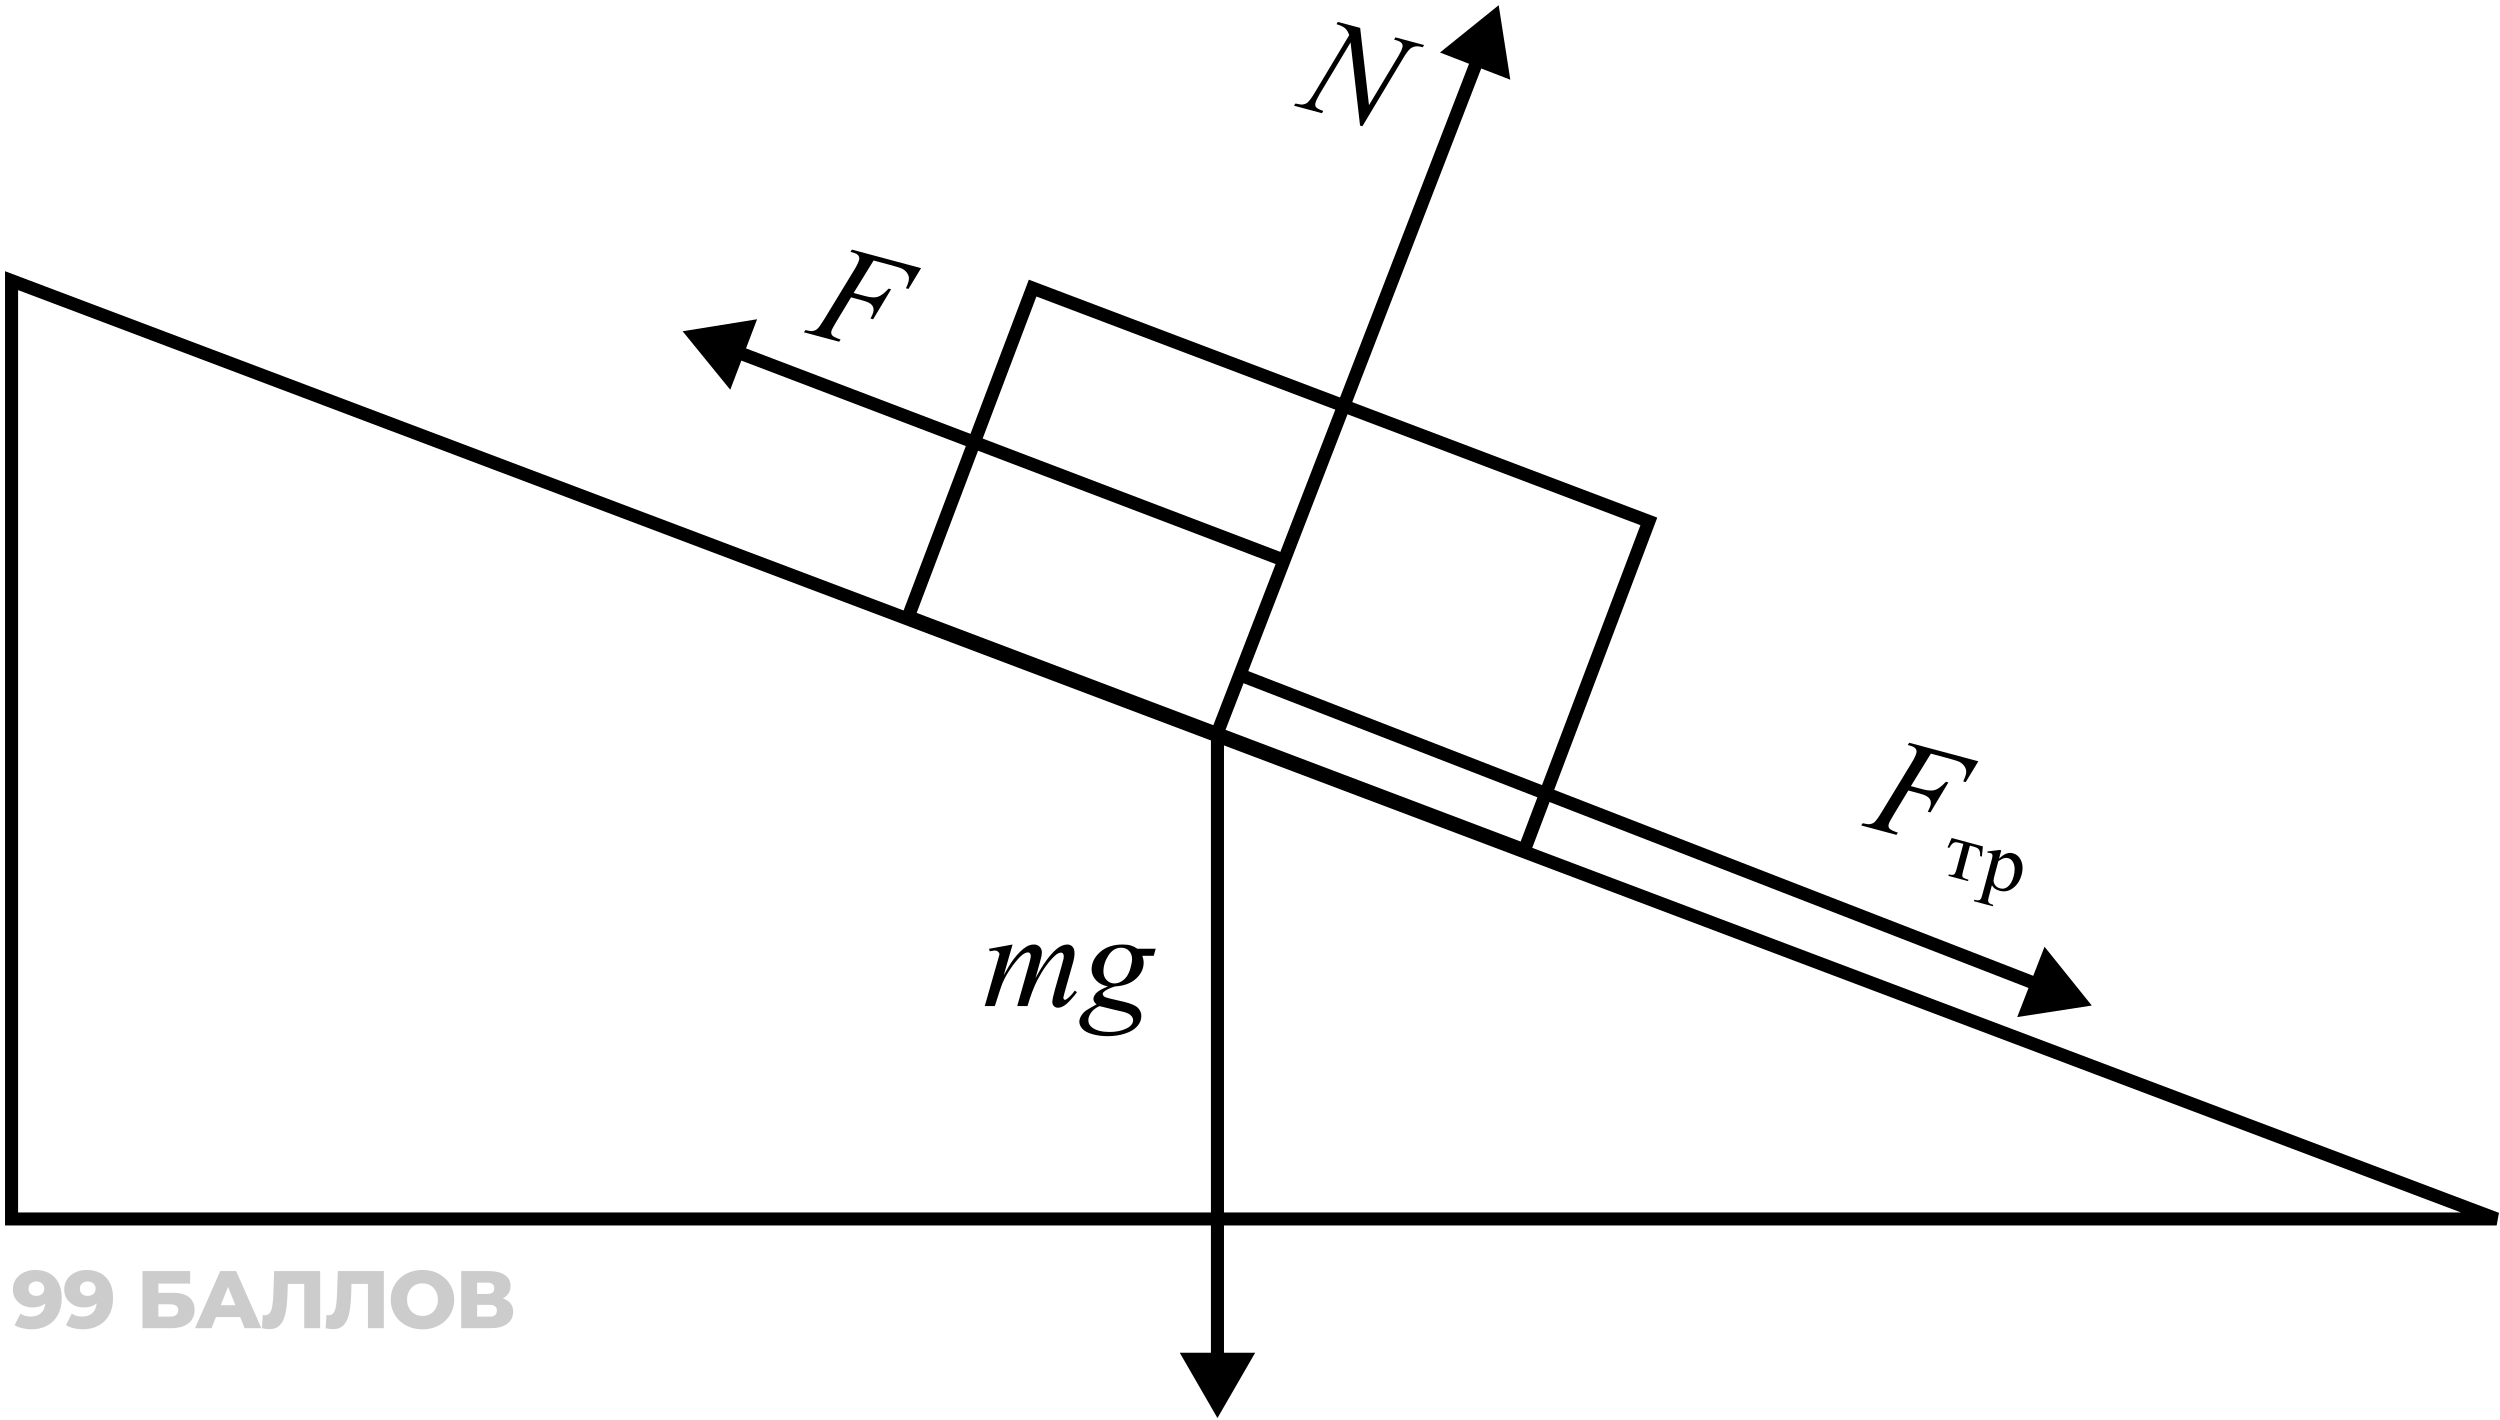 <svg width="287" height="163" viewBox="0 0 287 163" fill="none" xmlns="http://www.w3.org/2000/svg">
<path d="M4.043 145.791C4.661 145.791 5.194 145.912 5.644 146.156C6.1 146.399 6.452 146.761 6.702 147.242C6.958 147.716 7.086 148.31 7.086 149.021C7.086 149.783 6.936 150.432 6.636 150.969C6.343 151.499 5.934 151.905 5.41 152.186C4.892 152.467 4.286 152.608 3.593 152.608C3.231 152.608 2.882 152.564 2.544 152.476C2.207 152.395 1.917 152.28 1.674 152.13L2.348 150.8C2.535 150.931 2.729 151.022 2.928 151.072C3.134 151.116 3.344 151.137 3.556 151.137C4.061 151.137 4.464 150.984 4.764 150.679C5.063 150.373 5.213 149.926 5.213 149.34C5.213 149.233 5.213 149.124 5.213 149.012C5.213 148.893 5.204 148.775 5.185 148.656L5.644 149.04C5.532 149.271 5.385 149.464 5.204 149.62C5.023 149.777 4.811 149.895 4.567 149.976C4.324 150.057 4.046 150.098 3.734 150.098C3.322 150.098 2.944 150.014 2.601 149.845C2.264 149.67 1.992 149.43 1.786 149.124C1.58 148.812 1.477 148.447 1.477 148.029C1.477 147.573 1.592 147.18 1.823 146.849C2.054 146.512 2.363 146.253 2.75 146.072C3.137 145.884 3.568 145.791 4.043 145.791ZM4.164 147.111C3.99 147.111 3.837 147.145 3.706 147.214C3.574 147.283 3.468 147.379 3.387 147.504C3.312 147.623 3.275 147.77 3.275 147.944C3.275 148.194 3.356 148.394 3.518 148.544C3.687 148.693 3.905 148.768 4.174 148.768C4.355 148.768 4.514 148.734 4.651 148.665C4.789 148.597 4.895 148.5 4.97 148.375C5.045 148.25 5.082 148.104 5.082 147.935C5.082 147.773 5.045 147.632 4.97 147.514C4.895 147.389 4.789 147.292 4.651 147.223C4.514 147.148 4.352 147.111 4.164 147.111ZM9.936 145.791C10.554 145.791 11.088 145.912 11.538 146.156C11.993 146.399 12.346 146.761 12.596 147.242C12.852 147.716 12.98 148.31 12.98 149.021C12.98 149.783 12.83 150.432 12.53 150.969C12.237 151.499 11.828 151.905 11.303 152.186C10.785 152.467 10.18 152.608 9.487 152.608C9.125 152.608 8.775 152.564 8.438 152.476C8.101 152.395 7.811 152.28 7.567 152.13L8.242 150.8C8.429 150.931 8.622 151.022 8.822 151.072C9.028 151.116 9.237 151.137 9.449 151.137C9.955 151.137 10.358 150.984 10.657 150.679C10.957 150.373 11.107 149.926 11.107 149.34C11.107 149.233 11.107 149.124 11.107 149.012C11.107 148.893 11.098 148.775 11.079 148.656L11.538 149.04C11.425 149.271 11.279 149.464 11.098 149.62C10.916 149.777 10.704 149.895 10.461 149.976C10.217 150.057 9.94 150.098 9.627 150.098C9.215 150.098 8.838 150.014 8.494 149.845C8.157 149.67 7.886 149.43 7.68 149.124C7.474 148.812 7.371 148.447 7.371 148.029C7.371 147.573 7.486 147.18 7.717 146.849C7.948 146.512 8.257 146.253 8.644 146.072C9.031 145.884 9.462 145.791 9.936 145.791ZM10.058 147.111C9.883 147.111 9.73 147.145 9.599 147.214C9.468 147.283 9.362 147.379 9.281 147.504C9.206 147.623 9.169 147.77 9.169 147.944C9.169 148.194 9.25 148.394 9.412 148.544C9.581 148.693 9.799 148.768 10.068 148.768C10.248 148.768 10.408 148.734 10.545 148.665C10.682 148.597 10.789 148.5 10.863 148.375C10.938 148.25 10.976 148.104 10.976 147.935C10.976 147.773 10.938 147.632 10.863 147.514C10.789 147.389 10.682 147.292 10.545 147.223C10.408 147.148 10.245 147.111 10.058 147.111ZM16.355 152.476V145.922H21.832V147.354H18.181V148.413H19.875C20.674 148.413 21.283 148.581 21.701 148.918C22.126 149.255 22.338 149.742 22.338 150.379C22.338 151.034 22.101 151.549 21.627 151.924C21.152 152.292 20.487 152.476 19.632 152.476H16.355ZM18.181 151.147H19.51C19.816 151.147 20.05 151.084 20.213 150.959C20.381 150.835 20.465 150.657 20.465 150.426C20.465 149.964 20.147 149.733 19.51 149.733H18.181V151.147ZM22.389 152.476L25.282 145.922H27.108L30.011 152.476H28.082L25.816 146.83H26.546L24.28 152.476H22.389ZM23.971 151.203L24.449 149.836H27.651L28.129 151.203H23.971ZM30.91 152.589C30.785 152.589 30.651 152.579 30.508 152.561C30.37 152.542 30.224 152.514 30.067 152.476L30.17 150.959C30.258 150.978 30.342 150.988 30.423 150.988C30.679 150.988 30.873 150.888 31.004 150.688C31.135 150.482 31.225 150.195 31.275 149.826C31.331 149.458 31.366 149.027 31.378 148.534L31.472 145.922H36.753V152.476H34.927V146.98L35.33 147.392H32.68L33.054 146.961L33.008 148.459C32.989 149.096 32.945 149.67 32.877 150.182C32.808 150.688 32.699 151.122 32.549 151.484C32.399 151.84 32.19 152.114 31.921 152.308C31.659 152.495 31.322 152.589 30.91 152.589ZM38.221 152.589C38.096 152.589 37.962 152.579 37.819 152.561C37.681 152.542 37.535 152.514 37.379 152.476L37.481 150.959C37.569 150.978 37.653 150.988 37.734 150.988C37.99 150.988 38.184 150.888 38.315 150.688C38.446 150.482 38.536 150.195 38.587 149.826C38.643 149.458 38.677 149.027 38.69 148.534L38.783 145.922H44.064V152.476H42.238V146.98L42.641 147.392H39.991L40.366 146.961L40.319 148.459C40.3 149.096 40.256 149.67 40.188 150.182C40.119 150.688 40.01 151.122 39.86 151.484C39.71 151.84 39.501 152.114 39.233 152.308C38.97 152.495 38.633 152.589 38.221 152.589ZM48.5 152.608C47.976 152.608 47.492 152.523 47.049 152.355C46.606 152.186 46.219 151.949 45.888 151.643C45.563 151.331 45.31 150.969 45.129 150.557C44.948 150.145 44.858 149.692 44.858 149.199C44.858 148.706 44.948 148.253 45.129 147.841C45.31 147.429 45.563 147.07 45.888 146.764C46.219 146.452 46.606 146.212 47.049 146.043C47.492 145.875 47.976 145.791 48.5 145.791C49.031 145.791 49.515 145.875 49.952 146.043C50.395 146.212 50.779 146.452 51.103 146.764C51.428 147.07 51.681 147.429 51.862 147.841C52.049 148.253 52.143 148.706 52.143 149.199C52.143 149.692 52.049 150.148 51.862 150.566C51.681 150.978 51.428 151.337 51.103 151.643C50.779 151.949 50.395 152.186 49.952 152.355C49.515 152.523 49.031 152.608 48.5 152.608ZM48.5 151.072C48.75 151.072 48.981 151.028 49.193 150.941C49.412 150.853 49.599 150.729 49.755 150.566C49.917 150.398 50.042 150.198 50.13 149.967C50.223 149.736 50.27 149.48 50.27 149.199C50.27 148.912 50.223 148.656 50.13 148.431C50.042 148.2 49.917 148.004 49.755 147.841C49.599 147.673 49.412 147.545 49.193 147.457C48.981 147.37 48.75 147.326 48.5 147.326C48.251 147.326 48.017 147.37 47.798 147.457C47.586 147.545 47.398 147.673 47.236 147.841C47.08 148.004 46.955 148.2 46.862 148.431C46.774 148.656 46.73 148.912 46.73 149.199C46.73 149.48 46.774 149.736 46.862 149.967C46.955 150.198 47.08 150.398 47.236 150.566C47.398 150.729 47.586 150.853 47.798 150.941C48.017 151.028 48.251 151.072 48.5 151.072ZM52.947 152.476V145.922H56.131C56.917 145.922 57.526 146.072 57.957 146.371C58.394 146.665 58.612 147.083 58.612 147.626C58.612 148.157 58.409 148.575 58.003 148.881C57.598 149.18 57.054 149.33 56.374 149.33L56.561 148.89C57.298 148.89 57.872 149.037 58.284 149.33C58.703 149.617 58.912 150.042 58.912 150.604C58.912 151.178 58.687 151.634 58.237 151.971C57.794 152.308 57.151 152.476 56.309 152.476H52.947ZM54.773 151.147H56.234C56.502 151.147 56.702 151.091 56.833 150.978C56.97 150.86 57.039 150.688 57.039 150.463C57.039 150.238 56.97 150.073 56.833 149.967C56.702 149.855 56.502 149.798 56.234 149.798H54.773V151.147ZM54.773 148.544H55.953C56.215 148.544 56.411 148.491 56.543 148.384C56.674 148.272 56.739 148.11 56.739 147.898C56.739 147.685 56.674 147.526 56.543 147.42C56.411 147.308 56.215 147.251 55.953 147.251H54.773V148.544Z" fill="black" fill-opacity="0.2"/>
<path d="M1.327 139.937V32.22L286.616 139.937H1.327Z" stroke="black" stroke-width="1.5" stroke-linecap="round"/>
<rect x="-0.967" y="0.436" width="75.659" height="40.342" transform="matrix(-0.935 -0.354 -0.354 0.935 188.537 59.108)" stroke="black" stroke-width="1.5"/>
<path d="M140.412 84.507C140.263 84.893 139.828 85.085 139.442 84.936C139.056 84.786 138.864 84.352 139.013 83.966L140.412 84.507ZM172.05 0.596L173.384 9.153L165.307 6.03L172.05 0.596ZM139.013 83.966L168.916 6.621L170.316 7.162L140.412 84.507L139.013 83.966Z" fill="black"/>
<path d="M147.453 63.535C147.84 63.682 148.035 64.115 147.887 64.502C147.74 64.889 147.306 65.084 146.919 64.936L147.453 63.535ZM78.365 38.027L86.915 36.65L83.833 44.743L78.365 38.027ZM146.919 64.936L84.406 41.13L84.94 39.728L147.453 63.535L146.919 64.936Z" fill="black"/>
<path d="M139.014 84.236C139.014 83.822 139.35 83.486 139.764 83.486C140.178 83.486 140.514 83.822 140.514 84.236L139.014 84.236ZM139.764 162.793L135.434 155.293L144.094 155.293L139.764 162.793ZM140.514 84.236L140.514 156.043L139.014 156.043L139.014 84.236L140.514 84.236Z" fill="black"/>
<path d="M142.31 78.262C141.924 78.112 141.732 77.678 141.882 77.292C142.032 76.906 142.467 76.714 142.853 76.864L142.31 78.262ZM240.136 115.436L231.577 116.758L234.711 108.685L240.136 115.436ZM142.853 76.864L234.115 112.294L233.572 113.692L142.31 78.262L142.853 76.864Z" fill="black"/>
<path d="M100.288 29.905L97.995 33.634L99.338 33.994C99.942 34.156 100.417 34.183 100.764 34.077C101.116 33.971 101.532 33.657 102.012 33.133L102.298 33.21L100.235 36.653L99.934 36.572C100.09 36.29 100.194 36.051 100.247 35.855C100.329 35.548 100.289 35.284 100.128 35.063C99.972 34.838 99.615 34.651 99.057 34.501L97.698 34.137L95.981 36.985C95.673 37.49 95.495 37.833 95.446 38.014C95.397 38.2 95.426 38.362 95.535 38.499C95.649 38.637 95.97 38.796 96.499 38.976L96.334 39.231L92.289 38.147L92.462 37.894C92.857 37.989 93.128 38.024 93.275 37.999C93.499 37.967 93.678 37.891 93.813 37.771C94.004 37.601 94.279 37.219 94.638 36.625L98.093 30.943C98.373 30.484 98.55 30.113 98.626 29.832C98.661 29.701 98.658 29.582 98.617 29.474C98.577 29.36 98.498 29.264 98.379 29.183C98.265 29.104 98.017 29.014 97.635 28.911L97.8 28.656L105.739 30.783L104.291 33.17L104.004 33.093C104.143 32.796 104.239 32.547 104.293 32.345C104.382 32.013 104.359 31.727 104.224 31.486C104.096 31.241 103.899 31.04 103.634 30.883C103.446 30.778 103.002 30.633 102.303 30.445L100.288 29.905Z" fill="black"/>
<path d="M221.663 86.519L219.369 90.247L220.713 90.607C221.316 90.769 221.792 90.797 222.138 90.69C222.49 90.585 222.906 90.27 223.386 89.746L223.673 89.823L221.61 93.266L221.308 93.185C221.464 92.903 221.569 92.665 221.621 92.468C221.704 92.162 221.664 91.897 221.502 91.676C221.347 91.451 220.99 91.264 220.431 91.114L219.073 90.75L217.355 93.598C217.048 94.103 216.869 94.447 216.821 94.628C216.771 94.814 216.8 94.975 216.909 95.112C217.023 95.251 217.345 95.41 217.873 95.589L217.708 95.844L213.663 94.76L213.836 94.507C214.231 94.602 214.502 94.637 214.649 94.612C214.873 94.58 215.053 94.504 215.188 94.384C215.379 94.214 215.654 93.832 216.012 93.238L219.468 87.556C219.747 87.097 219.925 86.727 220 86.445C220.035 86.314 220.032 86.195 219.991 86.087C219.951 85.974 219.872 85.877 219.753 85.797C219.64 85.718 219.392 85.627 219.009 85.524L219.175 85.269L227.113 87.397L225.665 89.783L225.378 89.706C225.517 89.409 225.614 89.16 225.668 88.959C225.757 88.626 225.734 88.34 225.599 88.099C225.47 87.854 225.273 87.653 225.008 87.496C224.82 87.391 224.377 87.246 223.678 87.058L221.663 86.519ZM224.05 96.204L227.636 97.165L227.516 98.336L227.312 98.281C227.337 98.045 227.323 97.854 227.272 97.708C227.221 97.561 227.146 97.454 227.048 97.386C226.949 97.317 226.769 97.248 226.506 97.177L226.144 97.081L225.373 99.96C225.29 100.268 225.256 100.469 225.269 100.563C225.287 100.655 225.334 100.726 225.411 100.776C225.488 100.826 225.677 100.896 225.976 100.986L225.931 101.153L223.676 100.549L223.721 100.382C224.013 100.453 224.211 100.456 224.316 100.39C224.424 100.325 224.526 100.115 224.621 99.759L225.393 96.879L225.021 96.78C224.762 96.71 224.581 96.679 224.478 96.688C224.377 96.693 224.266 96.744 224.146 96.841C224.03 96.936 223.908 97.101 223.781 97.335L223.577 97.281L224.05 96.204ZM228.157 97.746L229.572 97.572L229.744 97.618L229.484 98.587C229.796 98.279 230.079 98.082 230.332 97.994C230.589 97.904 230.837 97.891 231.075 97.955C231.492 98.067 231.795 98.323 231.986 98.723C232.22 99.213 232.252 99.778 232.08 100.418C231.888 101.133 231.525 101.67 230.989 102.028C230.548 102.321 230.071 102.398 229.558 102.261C229.334 102.201 229.15 102.117 229.004 102.01C228.895 101.933 228.784 101.806 228.669 101.63L228.331 102.893C228.254 103.177 228.223 103.361 228.236 103.445C228.251 103.533 228.295 103.611 228.367 103.679C228.443 103.748 228.594 103.813 228.82 103.873L228.775 104.041L226.602 103.458L226.647 103.291L226.76 103.321C226.925 103.369 227.075 103.375 227.211 103.34C227.277 103.322 227.336 103.28 227.386 103.212C227.439 103.149 227.505 102.966 227.586 102.664L228.637 98.743C228.709 98.475 228.742 98.301 228.738 98.222C228.733 98.143 228.708 98.078 228.664 98.027C228.622 97.977 228.556 97.94 228.465 97.916C228.393 97.897 228.295 97.893 228.172 97.905L228.157 97.746ZM229.413 98.854L228.998 100.403C228.908 100.738 228.863 100.962 228.861 101.075C228.857 101.261 228.918 101.442 229.046 101.619C229.176 101.796 229.366 101.918 229.617 101.985C229.919 102.066 230.195 102.014 230.445 101.829C230.772 101.586 231.01 101.186 231.16 100.628C231.33 99.994 231.322 99.469 231.135 99.054C231.005 98.766 230.807 98.587 230.542 98.516C230.397 98.477 230.244 98.475 230.083 98.509C229.959 98.535 229.736 98.65 229.413 98.854Z" fill="black"/>
<path d="M156.147 3.203L157.159 12.072L160.478 6.539C160.751 6.084 160.924 5.721 160.996 5.449C161.046 5.263 161.02 5.099 160.917 4.959C160.815 4.818 160.585 4.7 160.228 4.604C160.167 4.588 160.105 4.569 160.041 4.546L160.199 4.289L163.489 5.171L163.324 5.426C162.983 5.329 162.72 5.296 162.533 5.327C162.269 5.369 162.056 5.458 161.896 5.593C161.672 5.786 161.398 6.155 161.074 6.699L156.406 14.491L156.134 14.418L155.044 4.873L151.517 10.762C151.252 11.209 151.085 11.561 151.016 11.817C150.965 12.008 150.986 12.17 151.08 12.303C151.18 12.433 151.457 12.577 151.91 12.736L151.76 12.995L148.545 12.134L148.725 11.883C149.131 11.981 149.409 12.018 149.561 11.994C149.792 11.958 149.977 11.881 150.117 11.762C150.322 11.58 150.6 11.196 150.951 10.611L154.888 4.039C154.772 3.684 154.616 3.421 154.419 3.25C154.229 3.075 153.9 2.916 153.431 2.775L153.588 2.518L156.147 3.203Z" fill="black"/>
<path d="M116.244 108.43L115.229 111.953C115.682 111.125 116.067 110.503 116.385 110.086C116.88 109.44 117.361 108.971 117.83 108.68C118.106 108.513 118.395 108.43 118.697 108.43C118.958 108.43 119.174 108.513 119.346 108.68C119.518 108.846 119.604 109.06 119.604 109.32C119.604 109.576 119.544 109.909 119.424 110.32L118.869 112.305C119.718 110.716 120.523 109.602 121.283 108.961C121.705 108.607 122.122 108.43 122.533 108.43C122.773 108.43 122.968 108.513 123.119 108.68C123.276 108.841 123.354 109.094 123.354 109.438C123.354 109.74 123.307 110.06 123.213 110.399L122.354 113.438C122.166 114.099 122.072 114.466 122.072 114.539C122.072 114.612 122.096 114.675 122.143 114.727C122.174 114.763 122.216 114.781 122.268 114.781C122.32 114.781 122.411 114.732 122.541 114.633C122.838 114.404 123.117 114.102 123.377 113.727L123.635 113.891C123.505 114.099 123.273 114.386 122.94 114.75C122.611 115.115 122.33 115.362 122.096 115.492C121.861 115.623 121.645 115.688 121.447 115.688C121.265 115.688 121.111 115.625 120.986 115.5C120.867 115.375 120.807 115.221 120.807 115.039C120.807 114.789 120.914 114.287 121.127 113.531L121.838 111.024C121.999 110.445 122.085 110.125 122.096 110.063C122.111 109.964 122.119 109.867 122.119 109.774C122.119 109.643 122.091 109.542 122.033 109.469C121.971 109.396 121.901 109.359 121.822 109.359C121.604 109.359 121.372 109.471 121.127 109.695C120.408 110.357 119.736 111.284 119.111 112.477C118.7 113.263 118.315 114.271 117.955 115.5H116.776L118.111 110.774C118.257 110.263 118.33 109.922 118.33 109.75C118.33 109.609 118.302 109.505 118.244 109.438C118.187 109.37 118.117 109.336 118.033 109.336C117.861 109.336 117.679 109.399 117.486 109.524C117.174 109.727 116.77 110.162 116.276 110.828C115.786 111.495 115.406 112.133 115.135 112.742C115.005 113.029 114.695 113.948 114.205 115.5H113.049L114.494 110.438L114.682 109.781C114.718 109.682 114.736 109.609 114.736 109.563C114.736 109.448 114.684 109.346 114.58 109.258C114.476 109.164 114.343 109.117 114.182 109.117C114.114 109.117 113.927 109.149 113.619 109.211L113.549 108.922L116.244 108.43ZM132.674 108.914L132.447 109.727H131.143C131.242 110.008 131.291 110.271 131.291 110.516C131.291 111.203 130.999 111.815 130.416 112.352C129.828 112.888 129.02 113.185 127.994 113.242C127.442 113.409 127.028 113.607 126.752 113.836C126.648 113.919 126.596 114.005 126.596 114.094C126.596 114.198 126.643 114.294 126.736 114.383C126.83 114.466 127.067 114.552 127.447 114.641L128.963 114.992C129.802 115.19 130.356 115.425 130.627 115.695C130.893 115.971 131.026 116.289 131.026 116.649C131.026 117.076 130.867 117.466 130.549 117.82C130.236 118.175 129.776 118.451 129.166 118.649C128.562 118.852 127.893 118.953 127.158 118.953C126.512 118.953 125.924 118.875 125.393 118.719C124.861 118.568 124.481 118.362 124.252 118.102C124.023 117.841 123.908 117.573 123.908 117.297C123.908 117.073 123.984 116.839 124.135 116.594C124.281 116.354 124.466 116.156 124.69 116C124.83 115.901 125.229 115.667 125.885 115.297C125.645 115.109 125.526 114.904 125.526 114.68C125.526 114.471 125.63 114.25 125.838 114.016C126.052 113.781 126.499 113.524 127.182 113.242C126.609 113.133 126.153 112.893 125.815 112.524C125.481 112.154 125.315 111.742 125.315 111.289C125.315 110.55 125.637 109.888 126.283 109.305C126.934 108.721 127.799 108.43 128.877 108.43C129.268 108.43 129.588 108.469 129.838 108.547C130.088 108.625 130.33 108.748 130.565 108.914H132.674ZM129.963 110.141C129.963 109.724 129.846 109.396 129.611 109.156C129.382 108.917 129.08 108.797 128.705 108.797C128.117 108.797 127.63 109.094 127.244 109.688C126.864 110.276 126.674 110.891 126.674 111.531C126.674 111.932 126.796 112.261 127.041 112.516C127.286 112.771 127.583 112.899 127.932 112.899C128.208 112.899 128.473 112.823 128.729 112.672C128.989 112.521 129.208 112.313 129.385 112.047C129.562 111.781 129.703 111.443 129.807 111.031C129.911 110.62 129.963 110.323 129.963 110.141ZM126.221 115.5C125.799 115.693 125.479 115.94 125.26 116.242C125.046 116.544 124.94 116.841 124.94 117.133C124.94 117.477 125.096 117.761 125.408 117.984C125.856 118.307 126.512 118.469 127.377 118.469C128.122 118.469 128.757 118.341 129.283 118.086C129.815 117.836 130.08 117.511 130.08 117.109C130.08 116.906 129.981 116.714 129.783 116.531C129.591 116.349 129.213 116.201 128.651 116.086C128.343 116.024 127.533 115.828 126.221 115.5Z" fill="black"/>
</svg>
